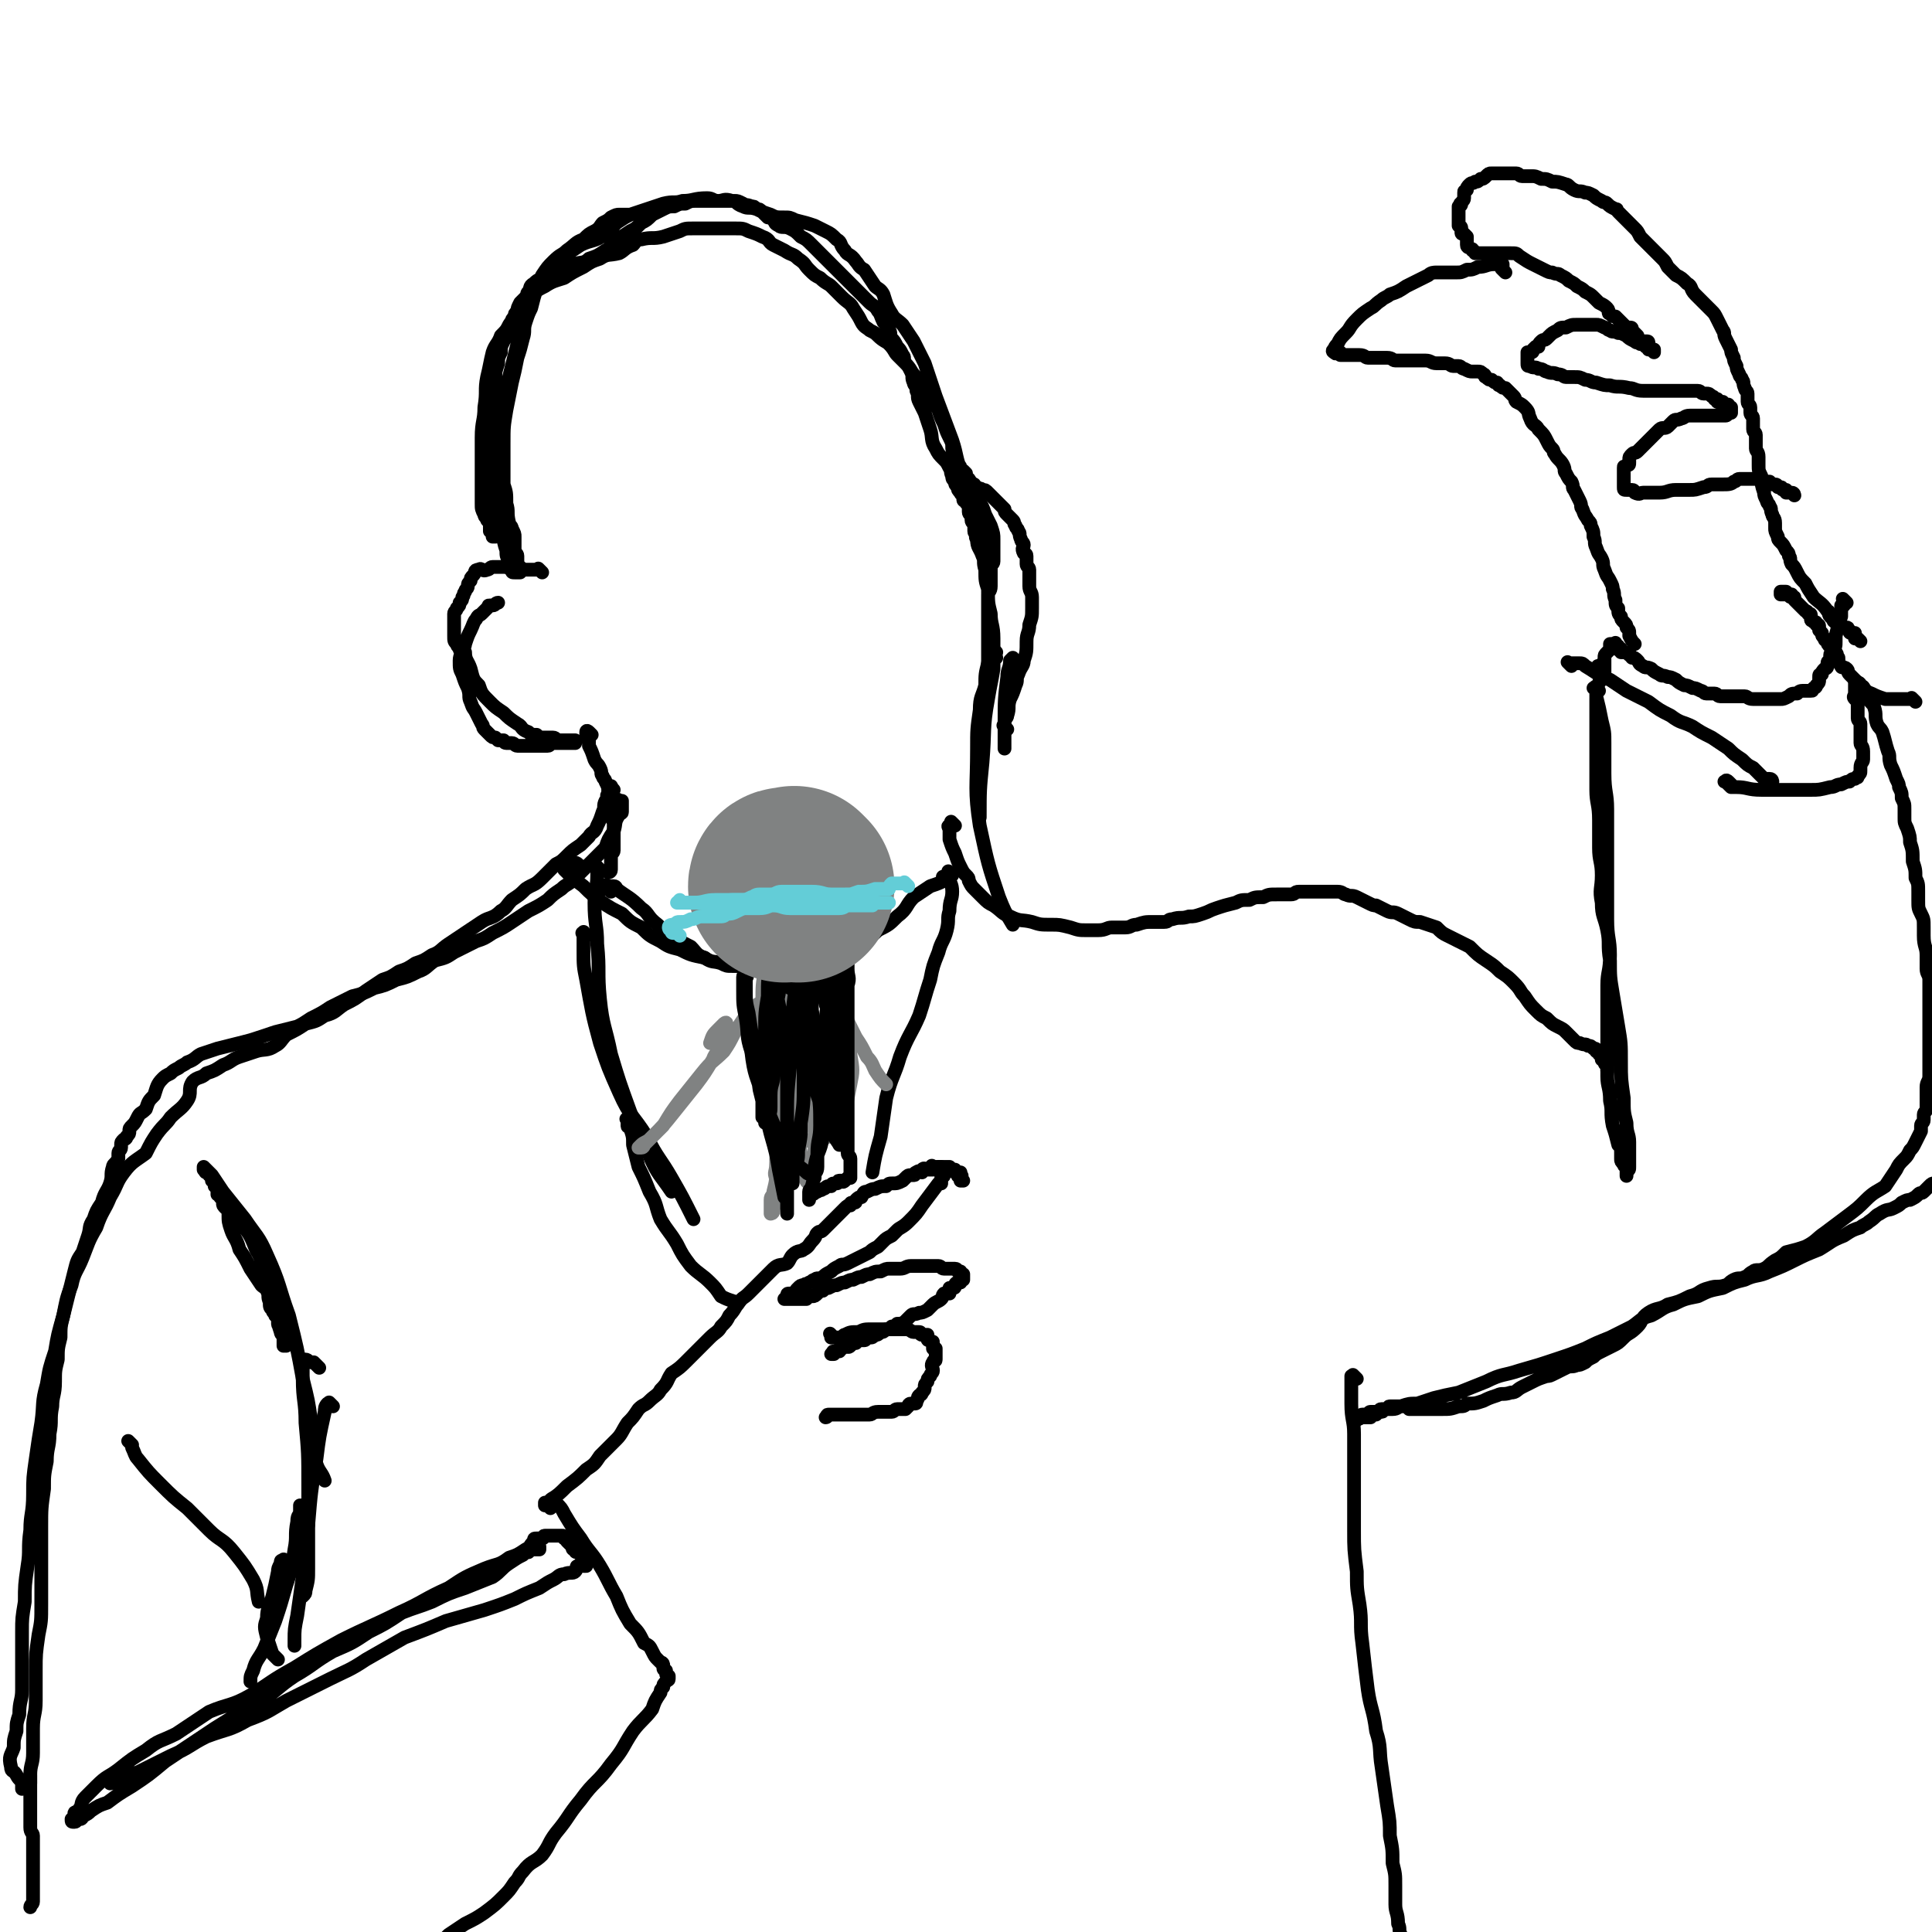 <svg viewBox='0 0 702 702' version='1.1' xmlns='http://www.w3.org/2000/svg' xmlns:xlink='http://www.w3.org/1999/xlink'><g fill='none' stroke='#000000' stroke-width='5' stroke-linecap='round' stroke-linejoin='round'><path d='M369,241c-1,-1 -1,-1 -1,-1 -1,-1 0,0 0,0 0,0 0,0 0,0 0,0 0,0 0,-1 0,0 0,0 0,0 -1,1 -1,1 -1,1 0,0 0,0 0,0 0,3 -1,3 -1,6 -1,8 -1,8 -1,17 0,4 0,4 0,9 '/><path d='M362,237c-1,-1 -1,-1 -1,-1 -1,-1 0,0 0,0 0,0 0,0 0,0 0,1 0,1 0,1 0,3 0,3 0,6 -1,6 -1,5 -2,11 -2,11 -1,11 -2,23 -1,10 -1,10 -1,20 '/><path d='M362,239c-1,-1 -1,-1 -1,-1 -1,-1 -1,0 -1,0 0,1 0,1 0,2 0,0 -1,0 -1,1 -1,4 -1,4 -1,8 -1,4 -2,4 -2,9 -1,7 -1,7 -1,14 0,14 -1,15 1,28 3,14 3,14 7,26 2,5 2,5 5,10 '/><path d='M366,265c-1,-1 -1,-1 -1,-1 -1,-1 0,0 0,0 0,0 0,0 0,-1 0,-1 0,-1 0,-1 0,-1 1,-1 1,-2 1,-3 0,-3 1,-6 1,-2 1,-2 2,-5 1,-2 0,-2 1,-4 1,-3 2,-3 2,-5 1,-3 1,-3 1,-7 0,-3 1,-3 1,-6 1,-3 1,-3 1,-6 0,-2 0,-2 0,-4 0,-2 -1,-2 -1,-4 0,-1 0,-1 0,-2 0,-1 0,-1 0,-2 0,-1 0,-1 0,-2 0,-1 -1,-1 -1,-2 0,-1 0,-1 0,-1 0,-1 0,-2 0,-2 0,-1 -1,-1 -1,-1 -1,-2 0,-2 0,-3 0,-1 -1,-1 -1,-2 -1,-2 0,-2 -1,-3 0,-1 -1,-1 -1,-2 -1,-1 0,-1 -1,-2 -1,-1 -1,-1 -2,-2 -1,-1 -1,-1 -1,-2 -1,-1 -1,-1 -2,-2 -1,-1 -1,-1 -1,-1 -1,-1 -1,-1 -2,-2 -1,-1 -1,-1 -1,-1 -1,-1 -1,-1 -2,-1 -1,-1 -1,0 -2,-1 -1,0 -1,-1 -1,-1 0,0 0,0 0,0 '/><path d='M347,170c-1,-1 -1,-1 -1,-1 -1,-1 0,0 0,0 0,0 0,0 0,0 1,0 1,0 1,0 0,0 0,0 0,0 1,0 1,0 1,0 1,0 1,1 1,1 0,1 1,1 1,1 1,1 1,1 1,1 0,1 0,1 0,1 0,1 1,1 1,1 2,3 2,3 3,7 2,3 2,3 3,6 1,2 1,2 2,4 1,3 1,3 1,5 0,2 0,2 0,4 0,2 0,3 0,4 0,1 -1,1 -1,2 0,2 0,2 0,3 0,2 0,2 0,4 0,2 -1,2 -1,3 0,2 0,2 0,4 0,2 0,2 0,4 0,2 0,2 0,3 0,2 0,2 0,3 0,1 0,1 0,2 0,1 0,1 0,2 0,1 0,1 0,2 0,1 0,1 0,1 0,1 0,1 0,2 0,0 0,0 0,0 0,1 0,1 0,1 0,1 0,1 0,1 0,1 0,1 0,1 0,0 1,0 1,0 0,0 0,0 0,0 0,-1 0,-1 0,-1 0,-1 1,-1 1,-1 0,-1 0,-1 0,-2 0,-3 0,-3 0,-6 0,-5 -1,-5 -1,-9 -1,-4 -1,-4 -1,-9 -1,-3 -1,-3 -1,-7 -1,-3 0,-3 -1,-5 -1,-3 -2,-3 -2,-6 -1,-1 0,-2 0,-3 0,-2 -1,-2 -1,-3 0,-1 0,-1 0,-2 0,-1 -1,-1 -1,-2 0,-1 0,-1 0,-1 0,-1 0,-1 0,-1 0,-1 -1,-1 -1,-1 -1,0 -1,0 -1,-1 -1,0 -1,0 -1,-1 0,0 0,-1 0,-1 0,-1 -1,0 -1,-1 -1,-1 -1,-1 -1,-2 -1,-1 -1,-1 -1,-2 -1,-1 -1,-1 -1,-2 -1,-2 0,-2 -1,-3 -1,-2 -1,-2 -2,-3 -2,-2 -2,-2 -3,-4 -2,-3 -1,-4 -2,-7 -1,-3 -1,-3 -2,-6 -1,-2 -1,-2 -2,-4 -1,-2 0,-2 -1,-4 0,-2 -1,-2 -1,-3 -1,-2 0,-2 -1,-4 -1,-2 -1,-2 -2,-3 -1,-2 0,-2 -1,-3 -1,-2 -1,-2 -2,-3 -1,-2 -1,-2 -2,-3 -1,-2 0,-2 -1,-3 -1,-2 -1,-2 -2,-3 -1,-2 -1,-3 -2,-4 -1,-2 -2,-2 -3,-3 -2,-2 -2,-2 -3,-3 -2,-2 -2,-2 -3,-3 -2,-2 -2,-2 -3,-3 -2,-2 -2,-2 -3,-3 -2,-2 -2,-2 -3,-3 -2,-2 -2,-2 -3,-3 -2,-2 -2,-2 -3,-3 -2,-2 -2,-2 -4,-3 -2,-2 -2,-2 -4,-3 -2,-1 -3,0 -4,-1 -2,-1 -1,-1 -2,-2 -1,-1 -1,-1 -2,-1 -1,-1 -1,-1 -2,-2 -1,-1 -1,-1 -2,-1 -1,-1 -1,-1 -2,-1 -2,-1 -2,0 -3,-1 -2,-1 -2,-1 -3,-1 -2,0 -2,0 -3,0 -2,0 -2,0 -4,0 -3,0 -4,0 -7,0 -2,0 -2,0 -4,1 -2,0 -2,0 -4,1 -2,0 -2,0 -4,1 -2,1 -2,1 -4,2 -2,2 -2,2 -4,3 -2,2 -2,2 -4,3 -3,2 -3,2 -6,4 -2,2 -1,2 -3,3 -3,2 -3,2 -6,3 -2,2 -3,1 -5,2 -4,1 -3,1 -7,2 -1,1 -2,0 -3,1 -2,1 -1,1 -2,2 -2,1 -2,1 -3,2 -2,1 -1,2 -2,3 -1,1 0,1 -1,2 -1,1 -1,1 -2,2 -1,2 -1,2 -1,3 -1,1 -1,1 -1,2 -1,1 -1,1 -1,2 -1,2 0,2 -1,3 -1,2 -1,2 -2,4 -1,2 -1,2 -1,4 -1,2 -1,2 -1,4 -1,3 -1,3 -1,5 -1,3 -1,3 -1,6 0,2 0,2 0,5 0,3 0,3 0,6 0,3 0,3 0,6 0,3 0,3 0,6 0,3 0,3 0,6 0,2 0,2 0,4 0,3 0,3 0,5 0,2 0,2 0,3 0,1 0,1 0,2 0,2 0,2 0,3 0,1 0,1 0,1 1,1 1,1 2,2 0,0 -1,0 -1,0 0,1 0,1 0,1 0,1 0,1 0,1 0,1 0,1 0,1 0,0 0,0 0,0 0,0 -1,0 -1,0 0,0 0,-1 0,-1 0,-1 -1,-1 -1,-1 0,-1 0,-1 0,-1 0,-2 0,-2 -1,-3 0,-1 -1,-1 -1,-2 -1,-2 -1,-2 -1,-4 0,-3 0,-3 0,-6 0,-4 0,-4 0,-8 0,-5 0,-5 0,-10 0,-6 1,-6 1,-11 1,-6 0,-6 1,-11 1,-4 1,-5 2,-9 1,-3 2,-3 3,-6 2,-2 2,-2 3,-4 2,-3 2,-3 4,-5 2,-3 2,-3 4,-6 3,-2 3,-2 5,-3 3,-2 4,-2 7,-3 3,-2 3,-2 7,-4 3,-2 3,-2 6,-3 3,-2 3,-1 7,-2 2,-1 2,-2 5,-3 1,-1 1,-2 3,-2 4,-1 4,0 8,-1 3,-1 3,-1 6,-2 2,-1 2,-1 5,-1 3,0 4,0 7,0 1,0 1,0 3,0 3,0 3,0 5,0 3,0 3,0 5,1 3,1 3,1 5,2 3,1 2,2 4,3 2,1 2,1 4,2 3,2 3,1 5,3 3,2 2,2 4,4 2,2 2,2 4,3 2,2 3,2 4,3 2,2 2,2 4,4 2,2 3,2 4,4 2,3 2,3 3,5 1,2 2,2 3,3 2,1 2,1 3,2 2,2 3,2 4,3 2,2 2,3 3,4 2,2 2,2 3,3 2,2 2,3 3,4 2,3 3,2 4,4 2,3 2,3 3,6 1,1 1,1 2,3 1,3 1,3 2,5 1,3 1,3 2,5 1,2 1,2 1,4 1,3 0,3 1,6 0,2 0,2 1,3 1,3 1,2 2,4 1,2 1,2 1,3 0,1 0,1 0,2 0,2 1,2 1,3 0,1 0,1 0,2 0,1 1,1 1,2 0,1 0,1 0,1 0,1 1,1 1,2 0,1 0,1 0,2 0,1 1,1 1,1 0,1 0,1 0,2 0,1 1,1 1,1 0,1 0,1 0,1 0,1 1,0 1,1 0,0 0,1 0,1 0,0 0,0 0,0 1,0 1,0 2,0 0,0 -1,0 -1,-1 -1,-2 -1,-2 -1,-3 -1,-3 -1,-3 -1,-5 -1,-4 -1,-4 -2,-8 -2,-5 -3,-5 -4,-10 -3,-7 -2,-7 -4,-13 -3,-8 -3,-8 -6,-16 -2,-6 -2,-6 -4,-12 -2,-4 -2,-4 -4,-8 -2,-3 -2,-3 -4,-6 -2,-2 -3,-2 -4,-4 -2,-3 -2,-4 -3,-7 -1,-2 -2,-2 -3,-3 -2,-3 -2,-3 -4,-6 -2,-1 -2,-2 -3,-3 -2,-3 -3,-2 -4,-4 -2,-2 -1,-3 -3,-4 -2,-2 -2,-2 -4,-3 -2,-1 -2,-1 -4,-2 -3,-1 -3,-1 -7,-2 -2,-1 -2,-1 -4,-1 -3,0 -3,0 -5,-1 -3,-1 -3,-1 -5,-2 -3,-1 -3,0 -5,-1 -3,-1 -2,-2 -4,-2 -3,-1 -3,0 -5,0 -2,0 -2,-1 -4,-1 -5,0 -5,1 -9,1 -3,1 -3,0 -7,1 -3,1 -3,1 -6,2 -3,1 -3,1 -6,2 -2,1 -2,1 -5,3 -2,2 -2,3 -4,4 -4,3 -5,2 -9,4 -3,2 -3,2 -6,4 -3,2 -3,2 -5,4 -3,3 -3,3 -4,5 -2,3 -2,3 -3,7 -2,3 -2,3 -3,7 -2,4 -1,4 -2,9 -1,4 -1,4 -2,8 -1,4 -1,4 -2,8 -1,4 -1,4 -1,8 0,4 -1,4 -1,8 0,4 0,4 0,9 0,5 1,5 1,10 1,3 1,3 1,7 1,3 0,3 1,7 0,1 1,1 1,2 1,2 1,2 1,3 0,1 0,1 0,1 0,1 0,1 0,2 0,1 0,1 0,2 0,1 1,1 1,2 0,2 0,2 0,3 0,1 1,1 1,1 0,1 0,1 0,1 0,1 0,1 0,1 0,0 0,0 -1,0 -1,0 -1,0 -1,0 -1,0 -1,0 -1,-1 -1,-2 -1,-2 -1,-3 -1,-2 -1,-2 -1,-4 -1,-3 -1,-3 -1,-6 0,-4 0,-4 0,-8 0,-6 0,-6 0,-12 0,-7 0,-7 0,-13 0,-6 0,-6 1,-12 1,-5 1,-5 2,-10 1,-4 1,-4 2,-9 1,-3 1,-3 2,-7 1,-3 0,-3 1,-6 1,-3 1,-3 2,-5 1,-4 1,-4 2,-7 1,-3 1,-3 2,-5 2,-3 2,-3 4,-5 3,-3 3,-2 5,-4 3,-2 3,-3 6,-4 2,-2 2,-2 4,-3 2,-1 2,-2 3,-3 2,-1 2,-1 3,-2 2,-1 2,-1 3,-1 1,0 1,0 2,0 1,0 1,0 2,0 '/><path d='M197,208c-1,-1 -1,-1 -1,-1 -1,-1 0,0 0,0 0,0 -1,0 -1,0 -1,0 -1,0 -1,0 -1,0 -1,0 -1,0 -1,0 -1,0 -1,0 -1,0 -1,0 -1,0 -1,0 -1,0 -1,0 -1,0 -1,0 -2,0 -3,0 -3,-1 -5,-1 -2,0 -2,0 -4,0 -1,0 -1,1 -2,1 -2,1 -2,-1 -3,0 -2,0 -1,1 -2,2 -1,1 -1,1 -1,2 -1,1 -1,1 -1,2 0,1 -1,1 -1,2 -1,1 0,1 -1,2 0,1 0,1 -1,2 0,1 0,1 -1,2 0,1 -1,1 -1,2 0,1 0,1 0,2 0,1 0,1 0,2 0,1 0,1 0,2 0,1 0,1 0,2 0,2 0,2 1,3 0,1 1,1 1,2 1,2 0,2 0,4 0,3 0,3 1,5 1,3 1,3 2,5 1,3 0,3 1,5 1,3 1,2 2,4 1,2 1,2 2,4 1,1 0,1 1,2 1,1 1,1 2,2 1,1 1,1 2,1 1,1 1,1 1,1 1,0 1,0 2,0 0,0 0,1 1,1 1,0 1,0 2,0 1,0 1,1 2,1 1,0 1,0 2,0 1,0 1,0 2,0 1,0 1,0 2,0 0,0 0,0 1,0 1,0 1,0 1,0 1,0 1,0 1,0 1,0 1,0 1,0 1,0 1,0 1,0 1,0 1,-1 1,-1 1,0 1,0 1,0 1,0 1,0 1,0 1,0 1,0 2,0 1,0 1,0 2,0 0,0 0,0 0,0 1,0 1,0 1,0 1,0 1,0 1,0 1,0 1,0 1,0 0,0 0,-1 0,-1 0,0 0,0 -1,0 -1,0 -1,0 -2,0 -2,0 -2,0 -3,0 -1,0 -1,-1 -2,-1 -2,0 -2,0 -3,0 -2,0 -2,0 -3,-1 -2,0 -2,0 -3,-1 -3,-1 -2,-2 -4,-3 -3,-2 -3,-2 -5,-4 -3,-2 -3,-2 -5,-4 -3,-3 -3,-3 -4,-6 -2,-2 -2,-2 -3,-6 -1,-3 -2,-3 -2,-6 -1,-1 0,-2 0,-3 1,-3 1,-3 2,-5 1,-2 1,-3 2,-4 1,-2 1,-1 2,-2 1,-1 1,-1 2,-2 1,-1 0,-1 1,-1 0,0 1,0 1,0 1,0 1,-1 2,-1 '/><path d='M215,267c-1,-1 -1,-1 -1,-1 -1,-1 -1,0 -1,0 0,0 0,1 0,1 0,1 0,1 0,1 0,1 1,0 1,1 0,1 0,1 0,2 1,2 1,2 2,5 1,2 1,1 2,3 1,2 0,2 1,3 0,1 1,1 1,2 1,2 1,2 1,4 1,2 1,2 1,4 0,2 0,2 0,4 0,2 1,2 1,3 0,2 0,2 0,4 0,2 0,2 0,3 0,2 0,2 0,3 0,1 -1,1 -1,2 0,1 0,1 0,2 0,1 0,1 0,2 0,1 0,1 0,1 0,1 -1,1 -1,1 0,0 0,0 0,0 '/><path d='M226,292c-1,-1 -1,-1 -1,-1 -1,-1 0,0 0,0 0,0 1,0 1,0 0,0 0,1 0,2 0,0 0,0 0,0 0,1 0,1 0,2 0,0 0,0 0,0 0,1 -1,0 -1,1 -2,3 -1,3 -2,6 -2,3 -2,3 -3,6 -2,2 -2,2 -4,4 -2,2 -2,2 -3,3 -2,2 -2,2 -4,4 -3,3 -3,2 -5,4 -3,2 -3,2 -5,4 -3,2 -3,2 -7,4 -3,2 -3,2 -6,4 -3,2 -3,2 -7,4 -3,2 -3,2 -6,3 -4,2 -4,2 -8,4 -3,2 -3,2 -7,3 -3,2 -3,3 -6,4 -4,2 -4,2 -8,3 -4,2 -4,2 -8,3 -4,2 -4,2 -8,3 -4,2 -4,2 -8,4 -3,2 -3,2 -7,4 -3,2 -3,2 -5,3 -4,1 -4,1 -8,2 -3,1 -3,1 -6,2 -3,1 -3,1 -7,2 -4,1 -4,1 -8,2 -3,1 -3,1 -6,2 -2,1 -2,2 -5,3 -1,1 -2,1 -3,2 -2,1 -2,1 -3,2 -2,1 -2,1 -3,2 -2,2 -2,3 -3,6 -2,2 -2,2 -3,5 -2,2 -2,1 -3,3 -1,2 -1,2 -2,3 -1,1 -1,1 -1,2 0,1 0,1 -1,2 0,1 -1,1 -1,1 -1,1 -1,1 -1,2 0,1 0,1 0,1 0,1 -1,1 -1,2 0,1 0,1 0,2 -1,2 -2,2 -2,3 -1,3 0,3 -1,6 -1,3 -2,3 -3,7 -2,3 -2,3 -3,6 -2,3 -1,3 -2,6 -1,3 -1,3 -2,6 -2,3 -2,3 -3,7 -1,4 -1,4 -2,8 -1,4 -1,4 -2,8 -1,4 -1,4 -1,8 -1,4 -1,4 -1,8 -1,4 -1,4 -1,8 0,5 -1,5 -1,9 -1,5 0,5 -1,10 0,5 -1,5 -1,10 -1,5 -1,5 -1,10 -1,7 -1,7 -1,14 0,8 0,8 0,15 0,7 0,7 0,13 0,6 0,6 -1,11 -1,7 -1,7 -1,13 0,6 0,6 0,11 0,5 -1,5 -1,10 0,5 0,5 0,9 0,4 -1,4 -1,8 0,3 0,3 0,6 0,2 0,2 0,3 0,2 0,2 0,4 0,2 0,2 0,3 0,2 0,2 0,3 0,2 1,2 1,3 0,2 0,2 0,3 0,2 0,2 0,3 0,1 0,1 0,2 0,1 0,1 0,2 0,1 0,1 0,2 0,1 0,1 0,2 0,1 0,1 0,2 0,0 0,0 0,1 0,1 0,1 0,2 0,0 0,0 0,1 0,1 0,1 0,1 0,1 0,1 0,1 0,1 0,1 0,1 0,1 0,1 0,1 0,1 -1,1 -1,2 '/><path d='M223,287c-1,-1 -1,-2 -1,-1 -1,0 0,0 0,1 0,0 0,0 0,0 -1,1 -1,1 -1,2 -1,0 0,0 0,1 0,1 -1,1 -1,1 -1,2 0,2 -1,4 -1,3 -1,3 -2,5 -1,3 -2,2 -3,4 -2,2 -2,2 -3,3 -3,2 -3,2 -5,4 -2,2 -2,2 -4,3 -3,3 -3,3 -5,5 -3,3 -3,2 -6,4 -2,2 -2,2 -5,4 -2,2 -2,3 -4,4 -3,3 -4,2 -7,4 -3,2 -3,2 -6,4 -3,2 -3,2 -6,4 -3,2 -3,3 -6,4 -3,2 -3,2 -6,3 -3,2 -3,2 -6,3 -3,2 -3,2 -6,3 -3,2 -3,2 -6,4 -4,3 -4,3 -8,5 -3,2 -3,3 -7,4 -3,2 -3,2 -7,3 -3,2 -3,2 -7,4 -2,2 -2,3 -4,4 -3,2 -4,1 -7,2 -3,1 -3,1 -6,2 -3,1 -3,2 -6,3 -3,2 -3,2 -6,3 -2,2 -3,1 -5,3 -2,3 0,4 -2,7 -2,3 -3,3 -6,6 -2,3 -2,2 -5,6 -2,3 -2,3 -4,7 -4,3 -5,3 -8,7 -3,4 -2,4 -5,9 -2,5 -3,5 -5,11 -3,5 -3,6 -5,11 -2,5 -3,5 -4,10 -2,5 -2,6 -3,11 -2,7 -2,7 -3,13 -2,6 -2,6 -3,12 -2,7 -1,7 -2,14 -1,6 -1,6 -2,13 -1,7 -1,7 -1,13 0,7 -1,7 -1,13 -1,7 0,7 -1,13 -1,7 -1,7 -1,13 -1,6 -1,6 -1,11 0,6 0,6 0,11 0,5 0,5 0,10 0,4 -1,4 -1,9 -1,3 -1,3 -1,6 -1,3 -1,3 -1,6 -1,3 -2,3 -1,7 0,2 1,1 2,3 1,2 2,2 2,3 0,1 0,1 0,2 0,0 1,-1 1,-1 1,0 0,-1 1,-1 0,0 1,0 1,0 0,0 0,-1 0,-1 0,-1 0,-1 0,-1 0,-1 0,-1 0,-1 0,0 0,0 0,0 '/><path d='M347,300c-1,-1 -1,-1 -1,-1 -1,-1 0,0 0,0 0,0 0,1 0,1 0,0 -1,0 -1,0 -1,0 0,1 0,1 0,1 0,1 0,2 0,1 0,1 0,2 1,3 1,3 2,5 1,3 1,3 2,5 1,2 1,2 2,3 1,1 1,1 1,2 1,2 1,2 2,3 2,2 2,2 3,3 2,2 2,2 4,3 3,2 3,3 6,4 4,2 4,1 8,2 3,1 3,1 7,1 3,0 3,0 7,1 3,1 3,1 6,1 2,0 2,0 4,0 3,0 3,-1 5,-1 3,0 3,0 5,0 2,0 2,-1 4,-1 3,-1 3,-1 6,-1 2,0 2,0 4,0 2,0 1,-1 3,-1 3,-1 3,0 6,-1 2,0 2,0 5,-1 3,-1 2,-1 5,-2 3,-1 3,-1 7,-2 2,-1 2,-1 5,-1 2,-1 2,-1 5,-1 2,-1 2,-1 5,-1 2,0 2,0 5,0 2,0 1,-1 3,-1 2,0 2,0 4,0 1,0 1,0 2,0 2,0 2,0 3,0 2,0 2,0 3,0 1,0 1,0 2,0 2,0 2,1 3,1 2,1 2,0 4,1 2,1 2,1 4,2 2,1 2,1 3,1 2,1 2,1 4,2 2,1 2,0 4,1 2,1 2,1 4,2 2,1 2,1 4,1 3,1 3,1 6,2 2,2 2,2 4,3 4,2 4,2 8,4 3,3 3,3 6,5 3,2 3,2 5,4 3,2 3,2 5,4 3,3 2,3 4,5 2,3 2,3 4,5 2,2 2,2 4,3 2,2 2,2 4,3 2,1 2,1 3,2 1,1 1,1 2,2 1,1 1,1 1,1 1,1 1,1 2,1 2,1 2,0 3,1 1,0 1,0 2,1 1,0 1,0 1,1 1,0 1,1 1,1 1,1 1,0 1,1 0,0 0,1 0,1 0,0 1,0 2,0 0,0 -1,1 -1,1 0,1 1,1 1,1 0,1 0,1 0,2 '/><path d='M581,251c-1,-1 -1,-1 -1,-1 -1,-1 0,0 0,0 0,0 -1,0 -1,0 0,0 1,0 1,0 0,0 0,1 0,1 0,1 0,1 0,1 0,1 0,1 0,1 1,4 1,4 2,9 1,4 1,4 1,8 0,5 0,5 0,11 0,7 1,7 1,13 0,7 0,7 0,13 0,7 0,7 0,13 0,7 0,7 0,14 0,7 1,7 1,13 0,6 -1,6 -1,11 0,6 0,6 0,12 0,5 0,5 0,11 0,5 0,5 0,10 0,4 1,4 1,9 1,4 0,4 1,9 1,3 1,3 2,7 1,1 1,1 1,3 0,1 0,1 0,2 0,1 0,1 1,2 0,1 1,1 1,1 0,1 0,1 0,1 0,0 0,0 0,0 0,1 0,1 0,2 0,0 0,-1 0,-1 0,0 0,2 0,1 0,0 0,0 0,-1 0,0 0,0 0,0 1,-1 1,-1 1,-2 0,-2 0,-2 0,-3 0,-3 0,-3 0,-6 0,-3 -1,-3 -1,-7 -1,-4 -1,-4 -1,-9 -1,-7 -1,-7 -1,-13 0,-7 0,-7 -1,-13 -1,-6 -1,-6 -2,-12 -1,-6 -1,-6 -1,-12 -1,-6 0,-6 -1,-11 -1,-5 -2,-5 -2,-10 -1,-5 0,-5 0,-10 0,-5 -1,-5 -1,-10 0,-5 0,-5 0,-10 0,-6 -1,-6 -1,-11 0,-5 0,-5 0,-10 0,-5 0,-5 0,-10 0,-3 0,-3 0,-7 0,-3 0,-3 0,-6 0,-3 0,-3 1,-6 1,-1 1,-1 1,-2 0,-1 0,-1 0,-2 0,-1 0,-1 0,-1 0,-1 0,-1 0,-1 0,-1 -1,0 -1,0 -1,0 0,0 0,0 '/><path d='M571,242c-1,-1 -1,-1 -1,-1 -1,-1 0,0 0,0 0,0 1,0 1,0 1,0 1,0 1,0 1,0 1,0 1,0 1,0 1,0 1,0 1,0 1,0 2,1 5,3 4,3 9,5 3,2 3,2 6,4 4,2 4,2 8,4 4,3 4,3 8,5 4,3 4,2 8,4 3,2 3,2 7,4 3,2 3,2 6,4 2,2 2,2 5,4 2,2 2,2 4,3 1,1 1,1 2,2 1,1 1,1 2,2 0,0 0,0 0,0 1,0 1,0 2,0 0,0 0,0 0,0 1,0 1,1 1,1 '/><path d='M629,285c-1,-1 -1,-1 -1,-1 -1,-1 -1,0 -1,0 -1,0 0,0 0,0 1,1 1,1 1,1 1,1 1,1 1,1 1,0 1,0 2,0 4,0 4,1 9,1 4,0 4,0 9,0 4,0 4,0 9,0 3,0 3,0 7,-1 2,0 2,-1 4,-1 2,-1 2,-1 3,-1 1,-1 1,-1 2,-1 1,-1 1,0 1,-1 1,-1 1,-1 1,-2 0,-1 0,-1 0,-1 0,-2 1,-2 1,-3 0,-2 0,-2 0,-3 0,-2 -1,-2 -1,-3 0,-2 0,-2 0,-3 0,-1 0,-1 0,-2 0,-1 0,-1 0,-2 0,-1 -1,-1 -1,-2 0,-1 0,-1 0,-1 0,-2 0,-2 0,-3 0,-1 0,-1 0,-2 0,-1 -1,-1 -1,-1 -1,-1 0,-1 0,-2 0,-1 0,-1 0,-1 0,-1 0,-1 0,-1 0,-1 0,-1 0,-1 0,0 0,0 0,-1 0,0 0,0 0,0 1,0 1,0 1,0 1,0 1,1 1,1 0,0 0,0 0,0 1,1 1,0 1,1 0,0 0,1 0,1 0,1 1,1 1,1 1,1 1,1 1,1 0,1 0,1 0,1 1,2 2,2 2,3 1,3 0,3 1,6 1,2 1,1 2,3 1,3 1,4 2,7 1,2 0,2 1,5 1,2 1,2 2,5 1,2 1,2 1,3 1,2 1,2 1,4 1,2 1,2 1,4 0,2 0,2 0,3 0,2 0,2 1,4 1,3 1,3 1,5 1,3 1,3 1,7 1,3 1,3 1,6 1,2 1,2 1,5 0,2 0,2 0,3 0,3 0,3 1,5 1,2 1,2 1,5 0,1 0,2 0,3 0,4 1,4 1,7 0,2 0,2 0,5 0,2 1,2 1,4 0,2 0,2 0,4 0,2 0,2 0,4 0,2 0,2 0,3 0,2 0,2 0,3 0,2 0,2 0,3 0,2 0,2 0,3 0,1 0,1 0,2 0,2 0,2 0,5 0,2 0,2 0,5 0,1 0,2 0,3 0,2 -1,2 -1,4 0,2 0,2 0,3 0,2 0,2 0,3 0,1 0,1 0,2 0,1 -1,1 -1,2 0,1 0,1 0,2 0,1 -1,1 -1,2 0,1 0,1 0,2 -1,2 -1,2 -2,4 -1,2 -1,2 -2,3 -1,2 -1,2 -2,3 -2,2 -2,2 -3,4 -2,3 -2,3 -4,6 -3,2 -4,2 -7,5 -3,3 -3,3 -7,6 -4,3 -4,3 -8,6 -3,2 -3,3 -7,5 -3,1 -3,1 -7,2 -2,2 -2,2 -4,3 -3,2 -2,2 -4,3 -2,1 -3,0 -4,1 -2,1 -2,2 -3,2 -2,1 -2,0 -4,1 -2,1 -2,2 -3,2 -3,1 -3,0 -6,1 -4,1 -3,2 -7,3 -4,2 -4,2 -8,3 -3,2 -4,1 -7,3 -3,2 -2,3 -4,5 -3,3 -3,2 -5,4 -2,2 -2,2 -4,3 -2,1 -2,1 -4,2 -2,1 -2,1 -3,2 -2,1 -2,1 -3,2 -2,1 -2,1 -3,1 -2,1 -2,0 -4,1 -2,1 -2,1 -4,2 -2,1 -2,1 -3,1 -3,1 -3,1 -5,2 -2,1 -2,1 -4,2 -2,1 -2,2 -4,2 -3,1 -3,0 -5,1 -3,1 -3,1 -5,2 -3,1 -3,1 -6,1 -1,1 -1,1 -3,1 -3,1 -3,1 -6,1 -1,0 -1,0 -3,0 -1,0 -1,0 -2,0 -1,0 -1,0 -2,0 -1,0 -1,0 -1,0 -1,0 -1,0 -2,0 -1,0 -1,0 -1,0 -1,0 -1,0 -1,0 0,0 0,-1 0,-1 0,0 0,0 -1,0 0,0 0,0 -1,0 -1,0 -1,0 -1,0 -1,0 -1,0 -1,0 0,0 0,0 -1,0 0,0 0,0 0,0 -1,0 -1,0 -1,0 -1,0 -1,0 -1,0 -1,0 0,1 -1,1 0,0 -1,0 -1,0 -1,0 -1,0 -1,0 -1,0 -1,1 -1,1 -1,1 -1,1 -1,1 -1,0 -1,0 -1,0 -1,0 -1,1 -1,1 -1,0 -1,0 -1,0 -1,0 -1,0 -1,0 -1,0 -1,0 -1,0 -1,0 -1,0 -1,0 -1,0 -1,1 -1,1 0,0 0,0 0,0 1,-1 1,0 1,-1 1,0 0,-1 1,-1 0,0 1,0 1,0 1,0 1,0 1,0 1,0 0,-1 1,-1 1,0 1,0 2,0 0,0 0,0 0,0 1,0 1,0 2,0 1,0 0,-1 1,-1 2,0 2,0 3,0 2,0 2,-1 3,-1 3,-1 3,-1 6,-1 3,-1 3,-1 6,-2 4,-1 4,-1 9,-2 5,-2 5,-2 10,-4 6,-3 6,-2 12,-4 7,-2 7,-2 13,-4 6,-2 6,-2 11,-4 4,-2 4,-2 9,-4 4,-2 4,-2 8,-4 3,-2 3,-3 7,-4 4,-2 4,-3 8,-4 4,-2 4,-2 9,-3 4,-2 4,-2 9,-3 4,-2 4,-2 8,-3 4,-2 5,-1 9,-3 5,-2 5,-2 9,-4 4,-2 4,-2 9,-4 5,-3 4,-3 9,-5 3,-2 3,-2 6,-3 1,-1 2,-1 3,-2 3,-2 2,-2 4,-3 3,-2 3,-1 5,-2 2,-1 2,-1 3,-2 2,-1 2,-1 3,-1 2,-1 2,-1 3,-2 1,-1 1,0 2,-1 1,-1 1,-1 2,-2 1,-1 1,-1 2,-1 1,-1 1,-1 1,-1 1,-1 1,-1 1,-2 0,-1 0,-1 0,-1 0,-1 0,-1 0,-1 0,-1 0,-1 0,-1 0,-1 0,-1 0,-2 0,-1 0,-1 0,-2 0,-1 0,-1 0,-1 '/><path d='M493,501c-1,-1 -1,-1 -1,-1 -1,-1 0,0 0,0 0,0 -1,0 -1,0 0,0 0,1 0,1 0,0 0,0 0,0 0,1 0,1 0,2 0,0 0,0 0,0 0,4 0,4 0,7 0,6 1,6 1,11 0,6 0,6 0,11 0,6 0,6 0,12 0,6 0,6 0,12 0,7 0,7 1,15 0,6 0,6 1,12 1,7 0,7 1,14 1,9 1,9 2,17 1,7 2,7 3,15 2,6 1,7 2,13 1,7 1,7 2,14 1,6 1,6 1,11 1,5 1,5 1,10 1,4 1,4 1,8 0,3 0,3 0,7 0,3 1,3 1,7 1,2 0,2 1,4 1,3 1,3 2,5 1,1 1,1 1,2 0,1 0,1 0,1 0,0 1,0 1,0 0,0 0,0 0,0 '/><path d='M696,255c-1,-1 -1,-1 -1,-1 -1,-1 0,0 0,0 -1,0 -1,0 -2,0 -1,0 -1,0 -2,0 -1,0 -1,0 -1,0 -1,0 -1,0 -1,0 -1,0 -1,0 -2,0 -1,0 -1,0 -1,0 -1,0 -1,0 -1,0 -3,-1 -3,-1 -5,-2 -3,-1 -2,-2 -4,-3 -1,-1 -1,-1 -2,-2 -1,-1 -1,-1 -2,-2 -1,-1 0,-1 -1,-2 -1,-1 -2,0 -2,-1 -1,-1 -1,-2 -1,-3 -1,-1 0,-1 -1,-2 -1,-1 -1,-1 -2,-2 -1,-1 -1,-1 -1,-2 -1,-1 -1,0 -1,-1 -1,-1 -1,-1 -1,-2 -1,-1 -1,-1 -1,-1 0,-1 0,-1 0,-1 0,-1 0,-1 -1,-1 0,-1 0,-1 -1,-1 0,-1 -1,0 -1,-1 0,0 0,-1 0,-1 0,-1 0,-1 -1,-1 0,-1 -1,-1 -1,-1 -1,-1 -1,-1 -2,-2 -1,-1 -1,-1 -1,-1 -1,-1 -1,-1 -1,-1 0,-1 0,-1 0,-1 0,0 -1,0 -1,0 -1,0 -1,-1 -1,-1 -1,-1 -1,-1 -1,-1 -1,0 -1,0 -1,0 0,0 -1,0 -1,0 0,0 0,1 0,1 0,0 1,0 1,0 1,0 1,0 1,0 0,0 0,0 0,0 1,0 1,0 2,0 '/><path d='M671,219c-1,-1 -1,-1 -1,-1 -1,-1 0,0 0,0 0,0 0,0 0,0 0,1 0,1 0,2 0,0 -1,0 -1,0 0,0 0,1 0,1 0,1 0,1 0,1 0,1 0,1 0,2 -1,3 -1,3 -2,7 0,1 0,1 0,2 0,2 0,2 -1,3 0,1 -1,1 -1,2 0,1 0,1 0,2 0,0 -1,0 -1,1 0,1 0,1 0,1 0,1 -1,1 -1,1 0,0 0,0 0,0 -1,1 -1,1 -1,2 -1,0 -1,0 -1,1 0,1 0,1 0,1 0,1 0,1 -1,2 0,1 -1,1 -1,1 -1,1 0,1 -1,1 -1,0 -1,0 -2,0 -2,0 -2,0 -3,1 -2,0 -2,0 -3,1 -2,1 -2,1 -3,1 -2,0 -2,0 -4,0 -2,0 -2,0 -3,0 -2,0 -2,0 -3,0 -2,0 -2,-1 -3,-1 -1,0 -1,0 -2,0 -2,0 -2,0 -3,0 -2,0 -2,0 -4,0 -1,0 -1,-1 -2,-1 -2,0 -2,0 -3,0 -1,0 -1,-1 -2,-1 -2,-1 -2,-1 -3,-1 -2,-1 -2,-1 -3,-1 -2,-1 -2,-1 -3,-2 -2,-1 -2,-1 -3,-1 -2,-1 -2,0 -3,-1 -2,-1 -2,-1 -3,-2 -2,-1 -2,0 -3,-1 -2,-1 -1,-1 -2,-2 -1,-1 -1,-1 -2,-1 -1,-1 0,-1 -1,-1 -1,-1 -1,-1 -2,-1 -1,0 -1,0 -1,0 0,0 0,-1 0,-1 0,-1 -1,0 -1,0 -1,0 0,-1 0,-1 0,-1 -1,0 -1,0 -1,0 0,-1 0,-1 0,-1 0,0 -1,0 0,0 -1,0 -1,0 0,0 0,1 0,1 0,1 0,1 -1,2 -1,1 -1,1 -1,2 0,1 0,1 0,2 0,1 0,1 0,2 0,1 0,1 0,2 0,1 0,1 0,1 '/><path d='M676,233c-1,-1 -1,-1 -1,-1 -1,-1 -1,0 -1,0 0,0 0,-1 0,-1 0,-1 0,-1 0,-1 0,0 -1,0 -1,0 -1,0 -1,0 -1,-1 -1,0 0,-1 -1,-1 0,0 -1,0 -1,0 -1,-1 -1,-1 -1,-1 -1,-1 -1,-1 -1,-1 -1,0 -1,0 -1,0 -1,0 -1,-1 -1,-1 -1,-1 -1,-1 -1,-1 -1,-1 0,-2 -1,-2 -2,-3 -3,-3 -5,-5 -2,-3 -2,-3 -3,-5 -2,-2 -2,-2 -3,-4 -1,-2 -1,-2 -2,-3 -1,-2 0,-2 -1,-3 0,-1 0,-1 -1,-2 -1,-2 -1,-2 -2,-3 -1,-1 -1,-1 -1,-2 -1,-2 -1,-2 -1,-3 0,-1 0,-1 0,-2 0,-2 -1,-2 -1,-3 -1,-2 0,-2 -1,-3 0,-1 -1,-1 -1,-2 -1,-2 -1,-2 -1,-3 -1,-3 -1,-3 -1,-6 -1,-2 -1,-2 -1,-4 0,-2 0,-2 0,-3 0,-2 -1,-2 -1,-3 0,-1 0,-1 0,-2 0,-2 0,-2 0,-3 0,-1 -1,-1 -1,-2 0,-1 0,-1 0,-2 0,-1 0,-1 0,-2 0,-1 -1,-1 -1,-2 0,-1 0,-1 0,-2 0,-1 -1,-1 -1,-2 0,-2 0,-2 0,-3 0,-1 -1,-1 -1,-2 -1,-2 0,-2 -1,-3 0,-1 -1,-1 -1,-2 -1,-2 -1,-2 -1,-3 -1,-2 -1,-2 -1,-3 -1,-2 -1,-2 -1,-3 -1,-2 -1,-2 -2,-4 -1,-2 0,-2 -1,-3 -1,-2 -1,-2 -2,-4 -1,-2 -1,-2 -2,-3 -2,-2 -2,-2 -3,-3 -2,-2 -2,-2 -3,-3 -2,-2 -1,-3 -3,-4 -2,-2 -2,-2 -4,-3 -2,-2 -2,-2 -3,-3 -1,-2 -1,-2 -2,-3 -1,-1 -1,-1 -2,-2 -1,-1 -1,-1 -2,-2 -1,-1 -1,-1 -2,-2 -1,-1 -1,-1 -2,-2 -1,-2 -1,-2 -2,-3 -1,-1 -1,-1 -2,-2 -1,-1 -1,-1 -2,-2 -1,-1 -1,-1 -2,-2 -1,-1 0,-1 -1,-1 -2,-1 -2,-1 -3,-2 -1,-1 -1,0 -2,-1 -2,-1 -2,-1 -3,-2 -2,-1 -2,-1 -3,-1 -2,-1 -2,0 -4,-1 -2,-1 -2,-2 -3,-2 -3,-1 -3,-1 -5,-1 -2,-1 -2,-1 -4,-1 -2,-1 -2,-1 -4,-1 -2,0 -2,0 -3,0 -1,0 -1,-1 -2,-1 -2,0 -2,0 -3,0 -1,0 -1,0 -1,0 -1,0 -1,0 -2,0 -1,0 -1,0 -2,0 -1,0 -1,0 -1,0 -1,0 -1,0 -2,1 -1,1 -1,1 -2,1 -1,1 -1,1 -2,1 -1,1 -1,0 -2,1 -1,1 -1,1 -1,2 -1,1 -1,0 -1,1 0,1 0,1 0,2 0,1 -1,1 -1,2 -1,0 0,0 0,0 0,1 -1,1 -1,1 0,1 0,1 0,2 0,0 0,0 0,0 0,1 0,1 0,1 0,1 0,1 0,2 0,1 0,1 0,2 0,0 1,0 1,1 0,1 0,1 0,1 0,1 0,1 1,1 1,1 1,1 1,1 0,0 0,1 0,1 0,1 0,1 0,1 0,1 0,1 0,1 0,1 1,1 1,1 0,0 0,0 0,0 0,0 0,0 0,0 1,1 1,0 1,1 1,0 1,1 1,1 0,0 1,0 1,0 1,0 1,0 1,0 1,0 1,0 1,0 0,0 0,0 0,0 1,0 1,0 1,0 1,0 1,0 1,0 1,0 1,0 1,0 1,0 1,0 1,0 0,0 0,0 0,0 1,0 1,0 2,0 0,0 -1,0 -1,0 0,0 0,0 0,0 1,0 1,0 1,0 1,0 1,0 2,0 1,0 1,0 2,0 2,0 2,0 3,1 3,2 3,2 5,3 2,1 2,1 4,2 2,1 2,1 3,1 2,1 2,0 3,1 2,1 2,1 3,2 2,1 2,1 3,2 2,1 2,1 3,2 2,1 2,1 3,2 1,1 1,1 2,2 2,1 2,1 3,2 1,1 0,2 1,2 1,1 1,1 2,1 1,1 1,1 2,2 1,1 1,1 2,2 0,0 0,0 1,0 1,0 1,0 1,1 1,1 1,1 2,2 0,0 -1,1 0,1 1,1 1,1 2,1 1,0 1,0 1,0 1,0 1,0 1,1 0,1 0,1 0,2 0,0 0,0 1,0 0,0 1,0 1,0 0,0 0,1 0,1 0,0 0,0 -1,-1 -1,-1 -1,-1 -2,-1 -1,-1 -1,-1 -2,-1 -1,-1 -1,0 -2,-1 -2,-1 -2,-1 -3,-2 -2,-1 -2,-1 -3,-1 -2,-1 -2,0 -3,-1 -1,0 -1,-1 -2,-1 -2,-1 -2,-1 -3,-1 -2,0 -2,0 -3,0 -2,0 -2,0 -4,0 -2,0 -2,0 -4,1 -2,0 -2,0 -3,1 -2,1 -2,1 -3,2 -1,1 -1,1 -1,1 -1,1 -1,0 -2,1 -1,1 -1,1 -1,2 -1,0 -1,0 -1,0 -1,1 -1,1 -1,1 0,1 0,1 -1,1 0,0 -1,0 -1,0 0,0 0,0 0,1 0,0 0,1 0,1 0,1 0,1 0,1 0,1 0,1 0,1 0,1 0,1 1,1 1,1 2,0 3,1 2,0 2,1 3,1 2,1 2,0 4,1 2,0 2,1 3,1 2,0 2,0 3,0 2,0 2,0 4,1 2,0 2,1 4,1 3,1 3,1 5,1 3,1 3,0 7,1 2,0 2,1 5,1 1,0 1,0 3,0 2,0 2,0 3,0 2,0 2,0 3,0 2,0 2,0 3,0 1,0 1,0 2,0 1,0 1,0 2,0 1,0 1,0 1,0 1,0 1,0 2,0 1,0 1,0 1,0 1,0 1,1 2,1 1,0 1,0 1,0 1,0 1,0 2,1 1,0 1,1 1,1 1,0 1,0 1,0 0,0 0,1 0,1 0,0 1,0 2,0 0,0 0,0 0,0 0,1 0,1 0,2 0,0 0,-1 1,-1 0,0 1,0 1,0 0,0 0,1 0,2 0,0 0,-1 0,-1 0,0 0,0 0,0 1,0 1,0 1,0 0,0 0,1 0,2 0,0 0,0 0,0 0,0 -1,0 -1,0 -1,0 0,1 -1,1 -2,0 -2,0 -3,0 -1,0 -1,0 -2,0 -2,0 -2,0 -3,0 -2,0 -2,0 -3,0 -1,0 -1,0 -2,0 -2,0 -2,1 -3,1 -2,1 -2,0 -3,1 -1,1 -1,1 -2,2 -1,1 -2,0 -3,1 -1,1 -1,1 -2,2 -1,1 -1,1 -2,2 -1,1 -1,1 -2,2 -1,1 -1,1 -2,2 -1,1 -1,0 -2,1 -1,1 -1,1 -1,2 0,1 0,1 0,1 0,1 0,1 -1,1 -1,1 -1,0 -1,1 0,1 0,1 0,2 0,1 0,1 0,2 0,0 0,0 0,1 0,1 0,1 0,1 0,1 0,1 0,1 0,1 0,1 1,1 1,0 1,0 2,0 1,0 1,1 1,1 2,1 2,0 3,0 2,0 2,0 3,0 2,0 2,0 3,0 3,0 3,-1 6,-1 2,0 2,0 5,0 2,0 2,0 5,-1 2,0 1,-1 3,-1 2,0 2,0 4,0 2,0 3,0 4,-1 1,0 1,-1 2,-1 2,0 2,0 3,0 1,0 1,0 2,0 1,0 1,0 2,0 1,0 1,0 1,0 1,0 0,1 1,1 1,0 1,0 2,0 0,0 0,1 1,1 1,0 1,0 1,0 1,0 1,1 1,1 1,0 1,0 1,0 1,0 0,1 1,1 0,0 1,0 1,0 0,0 0,1 0,1 0,0 1,0 1,0 1,0 1,0 1,0 1,0 1,1 1,1 '/><path d='M547,99c-1,-1 -1,-1 -1,-1 -1,-1 0,0 0,0 0,0 0,-1 0,-1 0,-1 0,0 0,0 0,0 0,-1 0,-1 0,0 -1,0 -1,0 -1,0 -1,0 -1,0 -1,0 -1,0 -1,0 -3,0 -3,1 -6,1 -2,1 -2,1 -4,1 -2,1 -2,1 -4,1 -3,0 -4,0 -7,0 -1,0 -2,0 -3,1 -2,1 -2,1 -4,2 -2,1 -2,1 -4,2 -3,2 -3,2 -6,3 -1,1 -2,1 -3,2 -3,2 -2,2 -4,3 -3,2 -3,2 -5,4 -3,3 -2,3 -4,5 -2,2 -2,2 -3,4 -1,1 -1,1 -1,2 -1,0 -1,1 0,1 0,1 1,0 2,0 0,0 0,1 0,1 1,0 1,0 2,0 1,0 1,0 2,0 1,0 1,0 1,0 1,0 1,0 2,0 2,0 2,1 3,1 1,0 1,0 2,0 1,0 1,0 2,0 2,0 2,0 3,0 2,0 2,1 3,1 2,0 2,0 3,0 2,0 2,0 4,0 2,0 2,0 4,0 2,0 2,1 4,1 2,0 2,0 3,0 2,0 2,1 3,1 1,0 1,0 2,0 1,0 1,1 2,1 2,1 2,1 3,1 1,0 1,0 2,0 1,0 1,0 2,1 1,0 0,1 1,1 1,1 1,1 2,1 1,1 1,1 2,1 1,1 0,1 1,1 1,1 1,1 2,1 1,1 1,1 1,1 1,1 1,1 1,1 1,1 1,1 1,1 1,1 0,1 1,2 2,1 2,1 3,2 2,2 1,2 2,4 1,3 2,2 3,4 2,2 2,2 3,4 1,2 1,2 2,3 1,1 0,1 1,2 1,2 2,2 3,4 1,2 0,2 1,3 1,2 1,2 2,3 1,2 0,2 1,3 1,2 1,2 2,4 1,2 0,2 1,3 1,3 1,2 2,4 1,1 1,1 1,2 1,2 1,2 1,4 1,2 0,2 1,4 1,3 1,2 2,4 1,2 0,2 1,4 1,3 1,2 2,4 1,2 1,2 1,3 1,2 0,2 1,4 0,2 0,2 1,3 0,2 0,2 1,3 0,1 0,1 1,2 1,1 1,1 1,2 1,1 1,1 1,2 0,1 0,1 0,1 1,2 1,2 2,3 '/><path d='M218,316c-1,-1 -1,-1 -1,-1 -1,-1 0,0 0,0 0,1 0,1 0,2 0,0 0,0 0,1 0,5 -1,5 -1,10 0,8 1,8 1,15 1,10 0,10 1,20 1,10 2,10 4,20 3,10 3,10 7,21 3,8 3,8 7,16 3,7 4,7 8,13 '/><path d='M213,340c-1,-1 -1,-2 -1,-1 -1,0 0,0 0,1 0,3 0,3 0,5 0,6 0,6 1,11 2,11 2,12 5,23 3,9 3,9 7,18 4,9 5,8 10,16 4,8 5,8 9,15 4,7 4,7 8,15 '/><path d='M346,318c-1,-1 -1,-1 -1,-1 -1,-1 0,0 0,0 0,1 0,1 0,1 0,1 0,1 0,1 0,2 1,2 1,5 0,3 -1,3 -1,7 -1,3 0,3 -1,7 -1,4 -2,4 -3,8 -2,5 -2,5 -3,10 -2,6 -2,7 -4,13 -3,7 -4,7 -7,15 -2,7 -3,7 -5,15 -1,7 -1,7 -2,14 -2,7 -2,7 -3,13 '/><path d='M229,408c-1,-1 -1,-1 -1,-1 -1,-1 0,0 0,0 0,0 0,0 0,0 0,1 0,1 0,1 0,1 0,1 0,1 0,1 1,0 1,1 1,3 1,3 1,6 1,4 1,4 2,8 2,4 2,4 4,9 3,5 2,5 4,10 3,5 3,4 6,9 2,4 2,4 5,8 3,3 4,3 7,6 2,2 2,2 4,5 2,1 2,1 5,2 '/><path d='M84,439c-1,-1 -1,-1 -1,-1 -1,-1 0,0 0,0 0,0 0,1 0,1 0,1 0,1 0,2 0,3 0,3 1,6 1,3 2,3 3,7 2,3 2,3 4,7 2,3 2,3 4,6 1,1 2,1 2,2 1,2 0,2 1,4 0,2 0,2 1,3 0,1 1,1 1,2 1,1 1,1 1,2 0,1 0,1 0,1 0,1 1,0 1,1 1,1 0,1 0,2 0,1 1,0 1,1 1,1 0,1 0,2 0,1 0,1 0,1 0,0 1,0 1,0 0,0 0,1 0,1 0,0 -1,0 -1,0 0,0 0,-1 0,-1 0,-1 0,-1 0,-2 0,-1 -1,-1 -1,-2 -1,-3 -1,-3 -1,-6 -1,-3 0,-3 -1,-6 -2,-4 -2,-4 -4,-8 -1,-5 0,-5 -3,-10 -2,-5 -2,-5 -5,-9 -1,-3 -1,-3 -4,-5 -1,-1 -1,0 -2,-1 -1,-1 -1,-1 -1,-2 0,-1 0,-1 -1,-2 0,-1 -1,-1 -1,-1 0,-1 0,-1 0,-1 0,-1 0,-1 0,-1 0,-1 -1,-1 -1,-1 0,-1 0,-1 0,-1 0,-1 -1,-1 -1,-1 0,-1 0,-1 0,-1 0,-1 -1,-1 -1,-1 0,-1 0,-1 0,-1 0,0 -1,0 -1,0 -1,0 0,-1 0,-1 0,0 -1,0 -1,0 0,0 0,-1 0,-1 0,0 0,0 1,1 1,1 1,1 2,2 2,3 2,3 4,6 4,5 4,5 8,10 4,6 5,6 8,13 5,11 4,11 8,22 3,12 3,12 5,23 2,8 2,8 3,15 1,5 2,5 2,11 0,3 -1,3 0,5 1,3 2,3 3,6 '/><path d='M48,525c-1,-1 -1,-1 -1,-1 -1,-1 0,0 0,0 1,1 1,1 1,2 1,2 1,3 2,4 4,5 4,5 8,9 5,5 5,5 10,9 4,4 4,4 8,8 4,4 5,3 9,8 4,5 4,5 7,10 2,4 1,4 2,8 '/><path d='M116,497c-1,-1 -1,-1 -1,-1 -1,-1 0,0 0,0 0,0 -1,-1 -1,-1 -1,0 -1,0 -1,0 -1,0 -1,-1 -2,-1 -1,0 -1,0 -1,0 0,3 0,3 0,7 0,8 1,8 1,16 1,11 1,11 1,23 0,8 0,8 0,17 0,6 0,6 0,13 0,4 0,4 -1,8 0,1 0,1 -1,2 '/><path d='M121,511c-1,-1 -1,-1 -1,-1 -1,-1 0,0 0,0 0,0 -1,0 -1,0 -1,1 -1,2 -1,3 -2,9 -2,9 -3,17 -2,12 -2,12 -3,24 -2,9 -1,9 -2,19 -1,7 -1,7 -2,14 -1,5 -1,5 -1,9 0,1 0,1 0,2 '/><path d='M41,647c-1,-1 -1,-2 -1,-1 -1,0 -1,1 0,2 1,0 1,-1 2,-1 4,-2 4,-2 8,-3 6,-3 6,-3 12,-6 7,-3 7,-4 13,-7 8,-3 8,-2 15,-6 8,-3 7,-3 14,-7 8,-4 8,-4 16,-8 6,-3 7,-3 13,-7 7,-4 7,-4 14,-8 8,-3 8,-3 15,-6 7,-2 7,-2 14,-4 6,-2 6,-2 11,-4 4,-2 4,-2 9,-4 3,-2 3,-2 5,-3 2,-1 2,-2 4,-2 2,-1 3,0 4,-1 1,-1 0,-2 1,-2 1,-1 1,0 2,0 1,0 1,0 1,0 0,0 0,0 0,-1 0,0 0,-1 0,-1 0,-1 -1,-1 -1,-1 -1,-1 -1,-1 -1,-1 -1,-1 -1,-1 -1,-1 -1,0 -1,0 -1,-1 -1,0 -1,0 -1,-1 -1,-1 -1,-1 -1,-1 -1,-1 -1,-1 -1,-1 0,-1 0,-1 -1,-1 0,-1 0,-1 -1,-1 0,0 -1,0 -1,0 -1,0 -1,0 -1,0 -1,0 -1,0 -1,0 -1,0 -1,0 -2,0 -1,0 -1,0 -1,0 -1,0 0,1 -1,1 -1,0 -1,0 -2,0 -1,0 -1,0 -1,1 -2,2 -1,2 -3,3 -3,2 -3,2 -6,3 -4,3 -4,2 -9,4 -7,3 -7,3 -13,7 -9,4 -9,5 -18,9 -10,5 -11,5 -21,10 -9,5 -9,5 -17,10 -9,5 -8,5 -16,10 -7,4 -8,3 -15,6 -6,4 -6,4 -12,8 -6,3 -6,2 -11,6 -5,3 -5,3 -10,7 -4,3 -4,2 -8,6 -2,2 -2,2 -4,4 -2,2 -1,3 -2,4 -1,2 -2,1 -2,2 0,1 0,1 0,2 0,0 -1,0 -1,0 0,1 0,1 1,1 0,0 0,0 0,0 1,0 1,-1 1,-1 1,0 1,0 1,0 1,0 1,-1 1,-1 2,-1 2,-1 3,-2 3,-2 3,-2 6,-3 4,-3 4,-3 9,-6 6,-4 6,-4 12,-9 9,-6 9,-6 18,-12 8,-5 8,-5 17,-10 6,-4 6,-5 12,-9 7,-4 7,-5 14,-9 7,-3 7,-3 13,-7 6,-3 6,-3 12,-7 5,-2 6,-2 11,-4 6,-3 6,-3 12,-5 5,-2 5,-2 10,-4 3,-2 3,-3 6,-5 3,-2 3,-2 5,-3 1,-1 1,-1 2,-1 1,-1 1,-1 2,-1 1,0 1,0 1,0 0,0 1,0 1,0 0,0 0,-1 0,-1 0,0 -1,0 -1,0 0,0 0,-1 0,-1 0,0 0,0 0,0 '/><path d='M202,546c-1,-1 -1,-1 -1,-1 -1,-1 0,0 0,0 1,1 1,1 1,1 2,2 2,2 3,4 3,5 3,5 6,9 3,5 4,5 7,10 3,5 3,6 6,11 2,5 2,5 5,10 3,3 3,3 5,7 2,1 2,1 3,3 1,2 1,2 2,3 1,1 1,1 1,1 1,0 1,1 1,1 0,0 0,0 0,0 0,1 0,1 0,1 0,1 1,1 1,1 0,0 0,1 0,1 0,1 1,1 1,1 0,1 0,1 0,1 0,1 -1,0 -1,1 -1,1 -1,1 -1,2 -1,1 -1,1 -1,2 -2,3 -2,3 -3,6 -3,4 -4,4 -7,8 -4,6 -3,6 -8,12 -5,7 -6,6 -11,13 -5,6 -4,6 -9,12 -3,4 -2,4 -5,8 -3,3 -4,2 -7,6 -2,2 -1,2 -3,4 -2,3 -2,3 -4,5 -3,3 -3,3 -7,6 -3,2 -3,2 -7,4 -3,2 -3,2 -6,4 -1,1 -1,1 -2,2 -1,0 0,0 0,0 0,0 0,0 0,0 '/><path d='M111,549c-1,-1 -1,-1 -1,-1 -1,-1 0,-1 0,-1 0,0 0,0 0,0 0,0 -1,0 -1,0 0,0 0,1 0,2 0,2 -1,1 -1,4 -1,5 0,5 -1,10 -1,7 -1,7 -3,13 -2,7 -2,7 -4,13 -2,5 -2,5 -4,10 -2,4 -3,4 -4,8 -1,2 -1,2 -1,4 '/><path d='M104,568c-1,-1 -1,-2 -1,-1 -1,0 -1,0 -1,1 -1,2 -1,2 -1,3 -1,5 -1,5 -2,9 -1,4 -2,4 -2,8 -1,3 -1,3 0,7 1,3 1,3 2,6 1,1 1,1 2,2 '/></g>
<g fill='none' stroke='#808282' stroke-width='5' stroke-linecap='round' stroke-linejoin='round'><path d='M281,364c-1,-1 -1,-1 -1,-1 -1,-1 0,0 0,0 0,0 -1,0 -1,0 -1,0 -1,1 -2,1 -2,1 -2,1 -3,2 -2,2 -2,2 -3,3 -2,3 -2,3 -4,6 -2,4 -2,4 -4,7 -4,4 -4,3 -8,8 -4,5 -4,5 -8,10 -3,4 -3,4 -6,9 -3,3 -3,3 -5,5 -1,1 -2,1 -3,2 -1,1 -1,1 -1,1 0,0 1,0 1,0 1,0 1,-1 1,-1 2,-2 2,-2 3,-3 4,-4 4,-4 8,-9 4,-5 4,-5 8,-10 3,-4 3,-4 6,-9 1,-3 2,-2 3,-6 1,-1 1,-1 1,-3 0,-2 1,-2 1,-3 0,-1 0,-1 0,-1 0,-1 -1,0 -1,0 -1,1 -1,1 -2,2 -2,2 -2,2 -3,5 '/><path d='M302,363c-1,-1 -1,-1 -1,-1 -1,-1 0,0 0,0 0,0 1,0 1,0 1,0 1,1 1,1 2,3 2,3 4,6 2,4 2,4 4,8 2,3 2,3 4,7 2,2 2,3 3,5 2,3 2,3 4,5 '/></g>
<g fill='none' stroke='#000000' stroke-width='5' stroke-linecap='round' stroke-linejoin='round'><path d='M222,324c-1,-1 -1,-1 -1,-1 -1,-1 0,0 0,0 0,0 -1,0 -1,0 0,0 0,0 0,0 0,-1 0,-1 0,-1 0,-1 1,0 1,0 0,0 0,0 0,0 1,0 1,0 2,0 1,0 1,1 1,1 4,3 5,3 9,7 3,2 2,3 6,6 2,2 2,2 4,3 4,3 4,3 8,5 2,2 2,3 5,4 3,2 3,1 6,2 2,1 2,1 4,1 1,0 1,0 2,0 2,0 2,1 4,1 '/><path d='M211,315c-1,-1 -1,-1 -1,-1 -1,-1 -1,0 -1,0 -1,0 -1,0 -1,0 -1,0 -1,0 -2,0 -1,0 -1,0 -1,0 0,0 0,1 0,2 3,3 3,3 7,6 3,3 3,3 7,6 3,2 3,2 7,4 3,3 3,3 7,5 3,3 3,3 7,5 3,2 3,2 7,3 4,2 4,2 9,3 '/><path d='M344,320c-1,-1 -1,-1 -1,-1 -1,-1 0,0 0,0 0,0 0,0 0,0 0,1 0,1 0,1 -2,1 -2,1 -5,2 -3,2 -3,2 -6,4 -3,3 -2,4 -6,7 -3,3 -3,3 -7,5 -3,3 -4,3 -8,5 -3,2 -3,3 -6,4 -4,1 -4,2 -8,1 -2,0 -2,-1 -3,-3 '/></g>
<g fill='none' stroke='#808282' stroke-width='5' stroke-linecap='round' stroke-linejoin='round'><path d='M291,365c-1,-1 -1,-1 -1,-1 -1,-1 -1,-1 -1,-1 0,0 0,0 0,-1 0,-1 0,-1 0,-2 0,-4 -1,-4 -1,-8 0,-1 0,-1 0,-3 0,-2 0,-2 0,-3 0,-1 0,-1 0,-1 0,-1 0,-1 0,-1 0,1 0,2 0,3 0,4 0,4 0,8 -1,7 -2,7 -2,13 -1,9 -1,9 -1,18 0,7 0,7 -1,14 0,7 0,7 -1,14 0,5 0,5 -1,11 0,4 0,4 -1,8 0,2 -1,1 -1,3 0,2 0,2 0,3 0,1 0,1 0,1 0,1 0,1 0,1 0,0 1,0 1,-1 0,0 0,-1 0,-1 1,-2 2,-2 2,-3 1,-3 1,-3 1,-5 1,-4 1,-4 2,-8 2,-6 2,-6 3,-12 2,-9 1,-9 2,-18 1,-8 1,-8 2,-17 1,-7 1,-8 1,-16 0,-5 0,-5 0,-11 0,-4 0,-4 -1,-9 -1,-2 -1,-2 -2,-4 0,-1 -1,-1 -1,-1 -1,0 -1,0 -1,0 -1,0 -1,0 -1,0 0,1 0,1 0,2 0,2 -1,2 -1,3 0,4 0,4 0,8 0,7 0,7 -1,14 -1,9 -1,9 -1,18 -1,8 -1,8 -1,17 0,7 0,7 -1,15 0,6 -1,6 -1,11 0,3 -1,3 0,5 0,1 1,2 2,2 0,-1 -1,-1 -1,-2 0,-3 0,-3 0,-6 0,-4 -1,-4 -1,-9 -1,-8 -1,-8 -2,-16 -1,-9 -1,-9 -2,-18 -1,-8 -1,-8 -1,-15 0,-6 0,-6 1,-12 1,-4 1,-4 1,-9 1,-3 1,-3 1,-6 0,-1 0,-1 0,-2 0,-1 1,-1 2,-1 0,-1 0,-1 0,-1 1,1 1,1 1,2 1,3 1,3 2,5 2,6 3,6 4,12 3,8 3,8 4,16 2,9 1,9 2,18 1,9 1,9 1,17 0,7 0,7 0,14 0,4 -1,4 -1,9 0,1 1,2 0,3 0,1 -2,1 -2,0 -1,-1 -1,-2 -1,-3 -1,-3 -1,-4 -1,-7 -1,-5 -1,-5 -1,-11 0,-7 0,-7 0,-13 0,-8 0,-8 1,-15 1,-8 2,-8 3,-15 1,-5 1,-5 2,-11 1,-3 1,-2 2,-5 0,-1 0,-1 1,-2 1,-1 1,-2 2,-1 0,0 0,0 0,1 1,2 1,2 2,3 2,4 1,4 2,8 1,5 1,5 2,11 1,7 2,7 2,14 1,6 1,6 0,11 -1,5 -1,5 -2,10 -1,3 -1,4 -3,7 -2,2 -3,2 -6,3 -2,1 -3,1 -6,0 -3,-1 -3,-2 -6,-4 -3,-5 -3,-6 -6,-11 -3,-8 -4,-8 -7,-17 -2,-9 -1,-10 -2,-19 -1,-8 0,-8 0,-16 0,-6 1,-6 2,-12 '/></g>
<g fill='none' stroke='#000000' stroke-width='5' stroke-linecap='round' stroke-linejoin='round'><path d='M287,359c-1,-1 -1,-1 -1,-1 -1,-1 -1,0 -1,0 -1,-1 0,-1 -1,-2 -1,-1 -1,-1 -2,-2 -2,-2 -2,-2 -3,-4 -1,-1 -1,-1 -1,-1 0,0 1,0 1,1 1,3 1,3 2,6 1,4 1,4 2,9 1,5 1,5 2,10 1,6 1,6 1,12 0,6 0,6 0,12 0,7 0,7 0,13 0,4 1,4 1,9 0,2 0,2 0,4 0,2 1,2 1,3 0,1 0,2 0,2 0,-1 0,-1 0,-2 0,-1 0,-1 0,-1 0,-2 1,-2 1,-3 1,-3 1,-3 1,-6 1,-5 1,-5 1,-10 1,-7 1,-7 1,-14 0,-9 0,-9 0,-18 0,-6 1,-6 0,-12 0,-4 -1,-4 -2,-7 -1,-3 -1,-3 -1,-5 0,-1 0,-1 0,-1 0,-1 1,0 1,0 1,0 1,0 1,1 1,2 2,2 2,4 2,5 2,6 2,11 1,6 1,6 1,13 0,8 0,8 1,15 1,7 1,7 1,14 0,5 -1,5 -1,10 0,3 0,3 0,5 0,2 -1,2 -1,3 0,1 0,1 0,1 0,0 0,-1 -1,-1 -1,-1 -1,0 -2,-1 -2,-2 -3,-2 -4,-4 -3,-4 -3,-4 -6,-9 -3,-7 -3,-7 -6,-15 -2,-7 -3,-7 -4,-16 -2,-6 -1,-6 -2,-12 -1,-5 -1,-5 -1,-10 0,-2 0,-2 0,-4 0,-1 0,-1 0,-1 0,-1 1,-1 1,-1 1,1 0,1 0,2 0,2 0,2 0,3 0,5 0,5 1,9 1,7 1,6 2,13 1,8 1,8 2,15 2,8 2,8 4,16 2,7 2,7 3,13 1,5 1,5 2,10 1,1 1,1 1,3 0,2 0,2 0,3 0,0 0,0 0,-1 0,-1 0,-1 0,-2 0,-5 0,-5 0,-10 0,-10 0,-10 0,-20 0,-10 0,-10 1,-20 0,-8 0,-8 1,-17 0,-8 1,-8 1,-15 0,-5 0,-5 0,-10 0,-3 0,-3 0,-5 0,-2 0,-2 0,-3 0,-1 -1,-1 -1,-1 -1,-1 0,-1 0,-1 0,0 0,0 0,0 0,1 -1,0 -1,1 0,0 0,1 0,1 0,1 -1,1 -1,2 -1,3 -1,3 -1,5 -1,4 -1,4 -1,7 -1,4 -1,4 -1,9 -1,5 -1,5 -1,10 -1,5 -1,5 -1,11 0,4 0,4 0,9 0,3 -1,3 -1,7 0,2 0,2 0,4 0,2 0,2 -1,4 0,1 -1,2 -1,2 0,0 0,-1 0,-1 0,-1 -1,-1 -1,-1 0,-1 0,-1 0,-1 0,-3 0,-3 0,-6 0,-5 0,-5 0,-10 0,-7 0,-7 1,-14 0,-7 0,-7 1,-13 0,-6 0,-6 1,-11 0,-3 0,-3 1,-7 0,-1 1,-1 1,-3 0,-1 0,-1 0,-2 0,0 0,0 0,0 0,0 0,0 0,0 1,1 0,1 1,1 0,0 1,0 1,0 1,0 0,1 1,1 1,0 1,0 2,0 1,0 1,0 2,0 1,0 1,1 2,1 1,0 1,0 2,0 1,0 1,1 2,1 1,0 1,0 2,0 1,0 1,0 2,0 1,0 1,0 2,0 0,0 0,1 0,1 1,0 1,0 2,0 0,0 -1,0 -1,0 0,0 1,0 2,0 0,0 -1,1 -1,1 0,0 1,0 1,0 0,1 0,2 0,3 0,2 0,2 0,3 0,3 1,3 1,6 0,5 0,5 0,9 0,5 0,5 0,10 0,6 1,6 1,11 0,5 0,5 0,10 0,4 1,4 1,8 0,2 0,2 0,4 0,2 1,2 1,4 0,2 0,2 0,3 0,2 0,2 0,3 0,1 1,1 1,2 0,1 0,1 0,1 0,1 0,1 0,1 0,1 0,1 0,2 0,0 0,0 0,0 0,1 0,1 0,1 0,1 0,1 0,1 0,1 0,1 0,1 0,0 -1,0 -1,0 0,0 0,0 0,0 -1,1 -1,1 -1,1 -1,1 -1,0 -1,0 0,0 -1,0 -1,0 -1,0 0,1 -1,1 -1,0 -1,0 -1,0 -1,0 -1,1 -1,1 0,0 -1,0 -1,0 -1,0 -1,1 -2,1 -1,1 -1,0 -2,1 -1,0 -1,1 -2,1 -1,0 -1,0 -1,0 0,0 0,2 0,2 0,-1 0,-1 0,-2 0,-1 0,-1 0,-1 0,-1 1,-1 1,-2 1,-3 0,-3 1,-7 1,-6 2,-5 3,-11 2,-8 1,-9 2,-17 1,-9 2,-9 3,-18 1,-6 1,-6 2,-12 1,-4 2,-4 2,-8 1,-3 0,-3 0,-6 0,-1 0,-1 0,-2 0,-1 0,-1 0,-2 0,-1 0,-1 0,-2 0,0 0,0 0,0 0,1 0,1 0,2 0,2 0,2 0,4 0,4 0,4 0,8 0,5 0,5 0,11 0,8 0,8 0,15 0,7 0,7 0,13 0,4 0,4 0,9 0,2 0,2 0,5 0,0 0,1 0,1 0,1 -1,1 -1,2 -1,0 -1,-1 -1,-1 -1,-1 -1,0 -1,-1 -1,-2 -1,-2 -2,-4 -3,-6 -4,-6 -6,-12 -2,-9 -2,-9 -3,-18 -2,-8 -2,-8 -3,-17 -1,-6 -1,-6 -1,-13 0,-3 0,-3 1,-5 0,-1 0,-2 1,-2 1,0 2,1 2,2 1,1 0,2 0,3 '/><path d='M296,354c-1,-1 -2,-1 -1,-1 0,-1 0,0 1,0 1,0 1,1 1,1 1,1 1,0 1,1 1,5 1,5 2,10 2,5 2,5 3,10 2,6 1,6 2,12 1,6 0,6 1,12 0,5 1,5 1,10 0,2 0,3 0,5 0,1 0,2 -1,2 0,0 -1,0 -1,0 -1,-2 -2,-2 -2,-5 -1,-4 -1,-4 -1,-8 -1,-7 -1,-7 -1,-13 -1,-8 -1,-8 -1,-16 0,-8 1,-8 1,-15 1,-5 1,-5 1,-10 0,-2 0,-2 1,-4 0,-1 1,-1 1,-1 0,0 0,1 0,2 0,1 1,1 1,2 1,3 0,3 0,5 -1,5 -1,5 -1,9 '/></g>
<g fill='none' stroke='#808282' stroke-width='70' stroke-linecap='round' stroke-linejoin='round'><path d='M290,322c-1,-1 -1,-1 -1,-1 -1,-1 0,0 0,0 0,0 -1,0 -1,0 -1,0 -1,0 -2,0 -1,0 -1,1 -1,1 0,0 0,0 0,0 0,0 0,0 0,0 '/></g>
<g fill='none' stroke='#63CDD7' stroke-width='5' stroke-linecap='round' stroke-linejoin='round'><path d='M330,322c-1,-1 -1,-1 -1,-1 -1,-1 0,0 0,0 0,0 -1,0 -1,0 -1,0 0,0 0,0 0,0 -1,0 -1,0 -1,0 -1,0 -1,0 -1,0 -1,0 -1,0 -1,0 -1,0 -1,0 -1,1 -1,1 -1,2 -2,0 -3,0 -5,0 -3,1 -3,1 -6,1 -3,1 -2,1 -5,1 -3,0 -3,0 -5,0 -3,0 -3,-1 -7,-1 -2,0 -3,0 -5,0 -3,0 -4,0 -6,0 -2,0 -2,1 -4,1 -2,0 -2,0 -4,0 -2,0 -2,1 -3,1 -2,1 -2,1 -4,1 -2,0 -2,0 -3,0 -2,0 -2,1 -3,1 -1,0 -1,0 -2,0 -1,0 -1,0 -2,0 -1,0 -1,0 -1,0 -1,0 -1,0 -2,0 -2,0 -2,0 -3,0 -1,0 -1,0 -2,0 -1,0 -1,0 -2,0 -1,0 -1,0 -1,0 -1,0 -1,0 -1,0 -1,0 0,-1 0,-1 '/><path d='M247,340c-1,-1 -1,-1 -1,-1 -1,-1 -1,0 -1,0 -1,0 -1,0 -1,-1 -1,0 -1,-1 -1,-1 0,-1 1,-1 2,-1 1,-1 1,-1 2,-1 2,0 2,0 4,-1 2,0 2,-1 4,-1 3,0 3,0 6,0 2,0 2,0 3,-1 2,0 2,0 4,-1 2,-1 2,-1 4,-1 2,0 2,0 4,0 3,0 3,-1 5,-1 3,0 3,1 6,1 4,0 4,0 8,0 3,0 3,0 6,0 2,0 2,0 4,0 2,0 2,-1 3,-1 2,0 2,0 3,0 1,0 1,0 2,0 1,0 1,0 2,0 1,0 1,0 2,0 0,0 0,-1 1,-1 1,0 1,0 2,0 1,0 1,0 1,0 1,0 1,0 1,0 1,0 1,0 1,0 0,0 0,0 0,0 0,0 0,0 -1,0 -1,0 -1,0 -2,0 -3,0 -3,-1 -5,-1 -5,0 -5,0 -10,0 -6,0 -6,0 -13,0 -9,0 -9,0 -18,0 -7,0 -7,0 -14,0 -4,0 -4,1 -8,1 -3,0 -3,0 -6,0 '/></g>
<g fill='none' stroke='#000000' stroke-width='5' stroke-linecap='round' stroke-linejoin='round'><path d='M200,548c-1,-1 -1,-1 -1,-1 -1,-1 -1,0 -1,0 0,0 0,-1 0,-1 0,0 1,0 1,0 1,0 1,-1 1,-1 3,-2 3,-2 6,-5 4,-3 4,-3 7,-6 3,-2 3,-2 5,-5 3,-3 3,-3 6,-6 2,-2 2,-3 4,-6 2,-2 2,-2 4,-5 2,-2 2,-1 4,-3 2,-2 3,-2 4,-4 3,-3 2,-3 4,-6 3,-2 3,-2 6,-5 2,-2 2,-2 5,-5 2,-2 2,-2 3,-3 2,-2 3,-2 4,-4 2,-2 2,-2 3,-4 2,-2 2,-3 3,-4 2,-3 2,-2 4,-4 2,-2 2,-2 3,-3 2,-2 2,-2 3,-3 2,-2 2,-2 3,-3 2,-2 3,-1 5,-2 1,-1 1,-2 2,-3 2,-2 3,-1 4,-2 2,-1 2,-2 3,-3 2,-2 1,-2 2,-3 1,-1 1,0 2,-1 1,-1 1,-1 2,-2 1,-1 1,-1 2,-2 1,-1 1,-1 1,-1 1,-1 1,-1 2,-2 1,-1 1,-1 1,-1 1,-1 1,-1 2,-1 0,-1 0,-1 1,-1 1,0 1,0 1,-1 1,-1 1,-1 2,-1 1,-2 1,-2 2,-2 2,-1 2,-1 3,-1 2,-1 2,-1 4,-1 1,-1 1,-1 2,-1 2,0 2,0 4,-1 0,0 0,0 1,-1 1,-1 1,-1 2,-1 1,0 1,0 1,0 1,0 0,-1 1,-1 1,-1 1,0 2,0 0,0 0,-1 0,-1 1,-1 1,0 2,0 0,0 0,0 0,0 1,0 1,0 2,0 1,0 1,-1 2,-1 1,0 1,0 1,0 1,0 1,0 1,0 1,0 1,0 1,0 1,0 1,0 1,0 0,0 0,0 0,0 1,1 1,1 1,1 1,0 1,0 1,0 0,0 0,1 0,1 0,0 1,0 2,0 0,0 -1,1 -1,1 0,1 1,0 1,0 1,0 0,1 0,1 0,1 0,1 0,1 0,0 0,0 0,0 1,0 1,0 1,0 '/><path d='M340,425c-1,-1 -1,-1 -1,-1 -1,-1 0,0 0,0 0,0 1,0 1,0 1,0 1,0 2,0 0,0 0,1 0,1 1,0 1,0 2,0 0,0 -1,0 -1,0 0,1 0,1 0,1 0,1 0,1 0,1 0,1 -1,0 -1,1 0,1 0,1 0,2 0,0 -1,0 -1,0 -3,4 -3,4 -6,8 -2,3 -2,3 -5,6 -2,2 -3,2 -4,3 -1,1 -1,1 -2,2 -2,1 -2,1 -3,2 -1,1 -1,1 -2,2 -2,1 -2,1 -3,2 -2,1 -2,1 -4,2 -2,1 -2,1 -4,2 -2,1 -2,0 -3,1 -2,1 -2,1 -3,2 -2,1 -2,1 -3,2 -2,1 -2,0 -3,1 -1,0 -1,1 -2,1 -1,1 -1,0 -2,1 -1,0 -1,0 -2,1 -1,1 -1,1 -1,2 -1,0 -1,0 -2,0 -1,0 -1,0 -1,1 -1,1 -1,1 -1,1 0,0 1,0 1,0 0,0 0,0 0,0 1,0 1,0 2,0 0,0 0,0 0,0 1,0 1,0 2,0 1,0 1,0 1,0 1,0 1,0 2,0 0,0 0,-1 0,-1 1,-1 1,0 2,0 1,0 1,0 2,-1 1,-1 1,-1 2,-1 1,-1 1,-1 2,-1 2,-1 2,-1 3,-1 2,-1 2,-1 3,-1 2,-1 2,-1 3,-1 2,-1 2,-1 3,-1 2,-1 2,-1 3,-1 2,-1 2,-1 4,-1 2,-1 2,-1 3,-1 2,0 2,0 4,0 2,0 2,-1 4,-1 2,0 2,0 3,0 1,0 1,0 2,0 2,0 2,0 3,0 1,0 1,0 2,0 1,0 1,1 2,1 1,0 1,0 1,0 1,0 1,0 2,0 1,0 1,0 1,0 1,0 1,1 1,1 1,0 1,0 1,0 0,0 0,1 0,1 0,0 1,0 1,0 0,0 0,1 0,1 0,1 0,1 0,1 0,0 -1,0 -1,0 0,0 0,1 0,1 0,0 -1,0 -1,0 -1,0 -1,1 -1,1 0,1 0,1 -1,1 0,0 -1,0 -1,0 0,0 0,1 0,2 -1,0 -1,0 -2,0 -1,1 0,1 -1,2 -1,1 -2,1 -3,2 -1,1 -1,1 -2,2 -2,1 -2,1 -3,1 -2,1 -2,0 -3,1 -1,1 -1,1 -2,2 -1,1 -2,1 -3,1 -1,1 -1,1 -2,1 -1,1 -1,1 -2,1 -1,1 -1,1 -2,1 -1,1 -1,1 -2,1 -1,1 -1,1 -2,1 -1,0 -1,0 -1,0 -1,0 0,1 -1,1 -1,0 -1,0 -2,0 -1,0 -1,1 -1,1 -1,0 -1,0 -1,0 -1,0 -1,1 -1,1 -1,1 -1,0 -2,0 -1,0 -1,1 -1,1 -1,0 -1,0 -1,0 0,0 0,1 0,1 0,0 -1,0 -1,0 -1,0 -1,0 -1,0 -1,0 0,1 0,1 0,0 -1,0 -1,0 '/><path d='M303,486c-1,-1 -1,-1 -1,-1 -1,-1 0,0 0,0 0,0 0,1 0,1 0,0 1,0 2,0 0,0 0,0 0,0 1,0 1,0 2,0 1,0 0,-1 1,-1 2,-1 2,-1 5,-1 2,-1 2,-1 5,-1 3,0 3,0 6,0 2,0 2,0 3,0 2,0 2,0 3,0 2,0 2,1 3,1 1,0 1,0 2,0 1,0 0,1 1,1 1,0 1,0 2,0 0,0 0,1 0,1 0,1 0,1 1,1 1,1 1,0 1,1 0,1 0,1 0,2 0,0 1,0 1,0 0,1 0,1 0,2 0,0 0,0 0,0 0,1 0,1 0,1 0,1 0,1 0,1 0,1 -1,0 -1,1 -1,1 0,2 0,3 0,1 -1,1 -1,2 -1,1 -1,1 -1,2 -1,1 -1,1 -1,2 0,1 0,1 -1,2 0,1 -1,1 -1,1 -1,1 0,1 -1,2 0,1 0,1 -1,1 -1,0 -1,0 -1,0 -1,0 -1,1 -1,1 -1,1 -1,1 -1,1 -1,0 -1,0 -2,0 -1,0 -1,0 -1,0 -1,0 -1,1 -2,1 -1,0 -1,0 -2,0 -2,0 -2,0 -3,0 -2,0 -2,1 -3,1 -2,0 -2,0 -3,0 -2,0 -2,0 -3,0 -2,0 -2,0 -3,0 -1,0 -1,0 -2,0 -1,0 -1,0 -1,0 -1,0 -1,0 -2,0 -1,0 -1,0 -1,0 -1,0 0,1 -1,1 '/></g>
</svg>